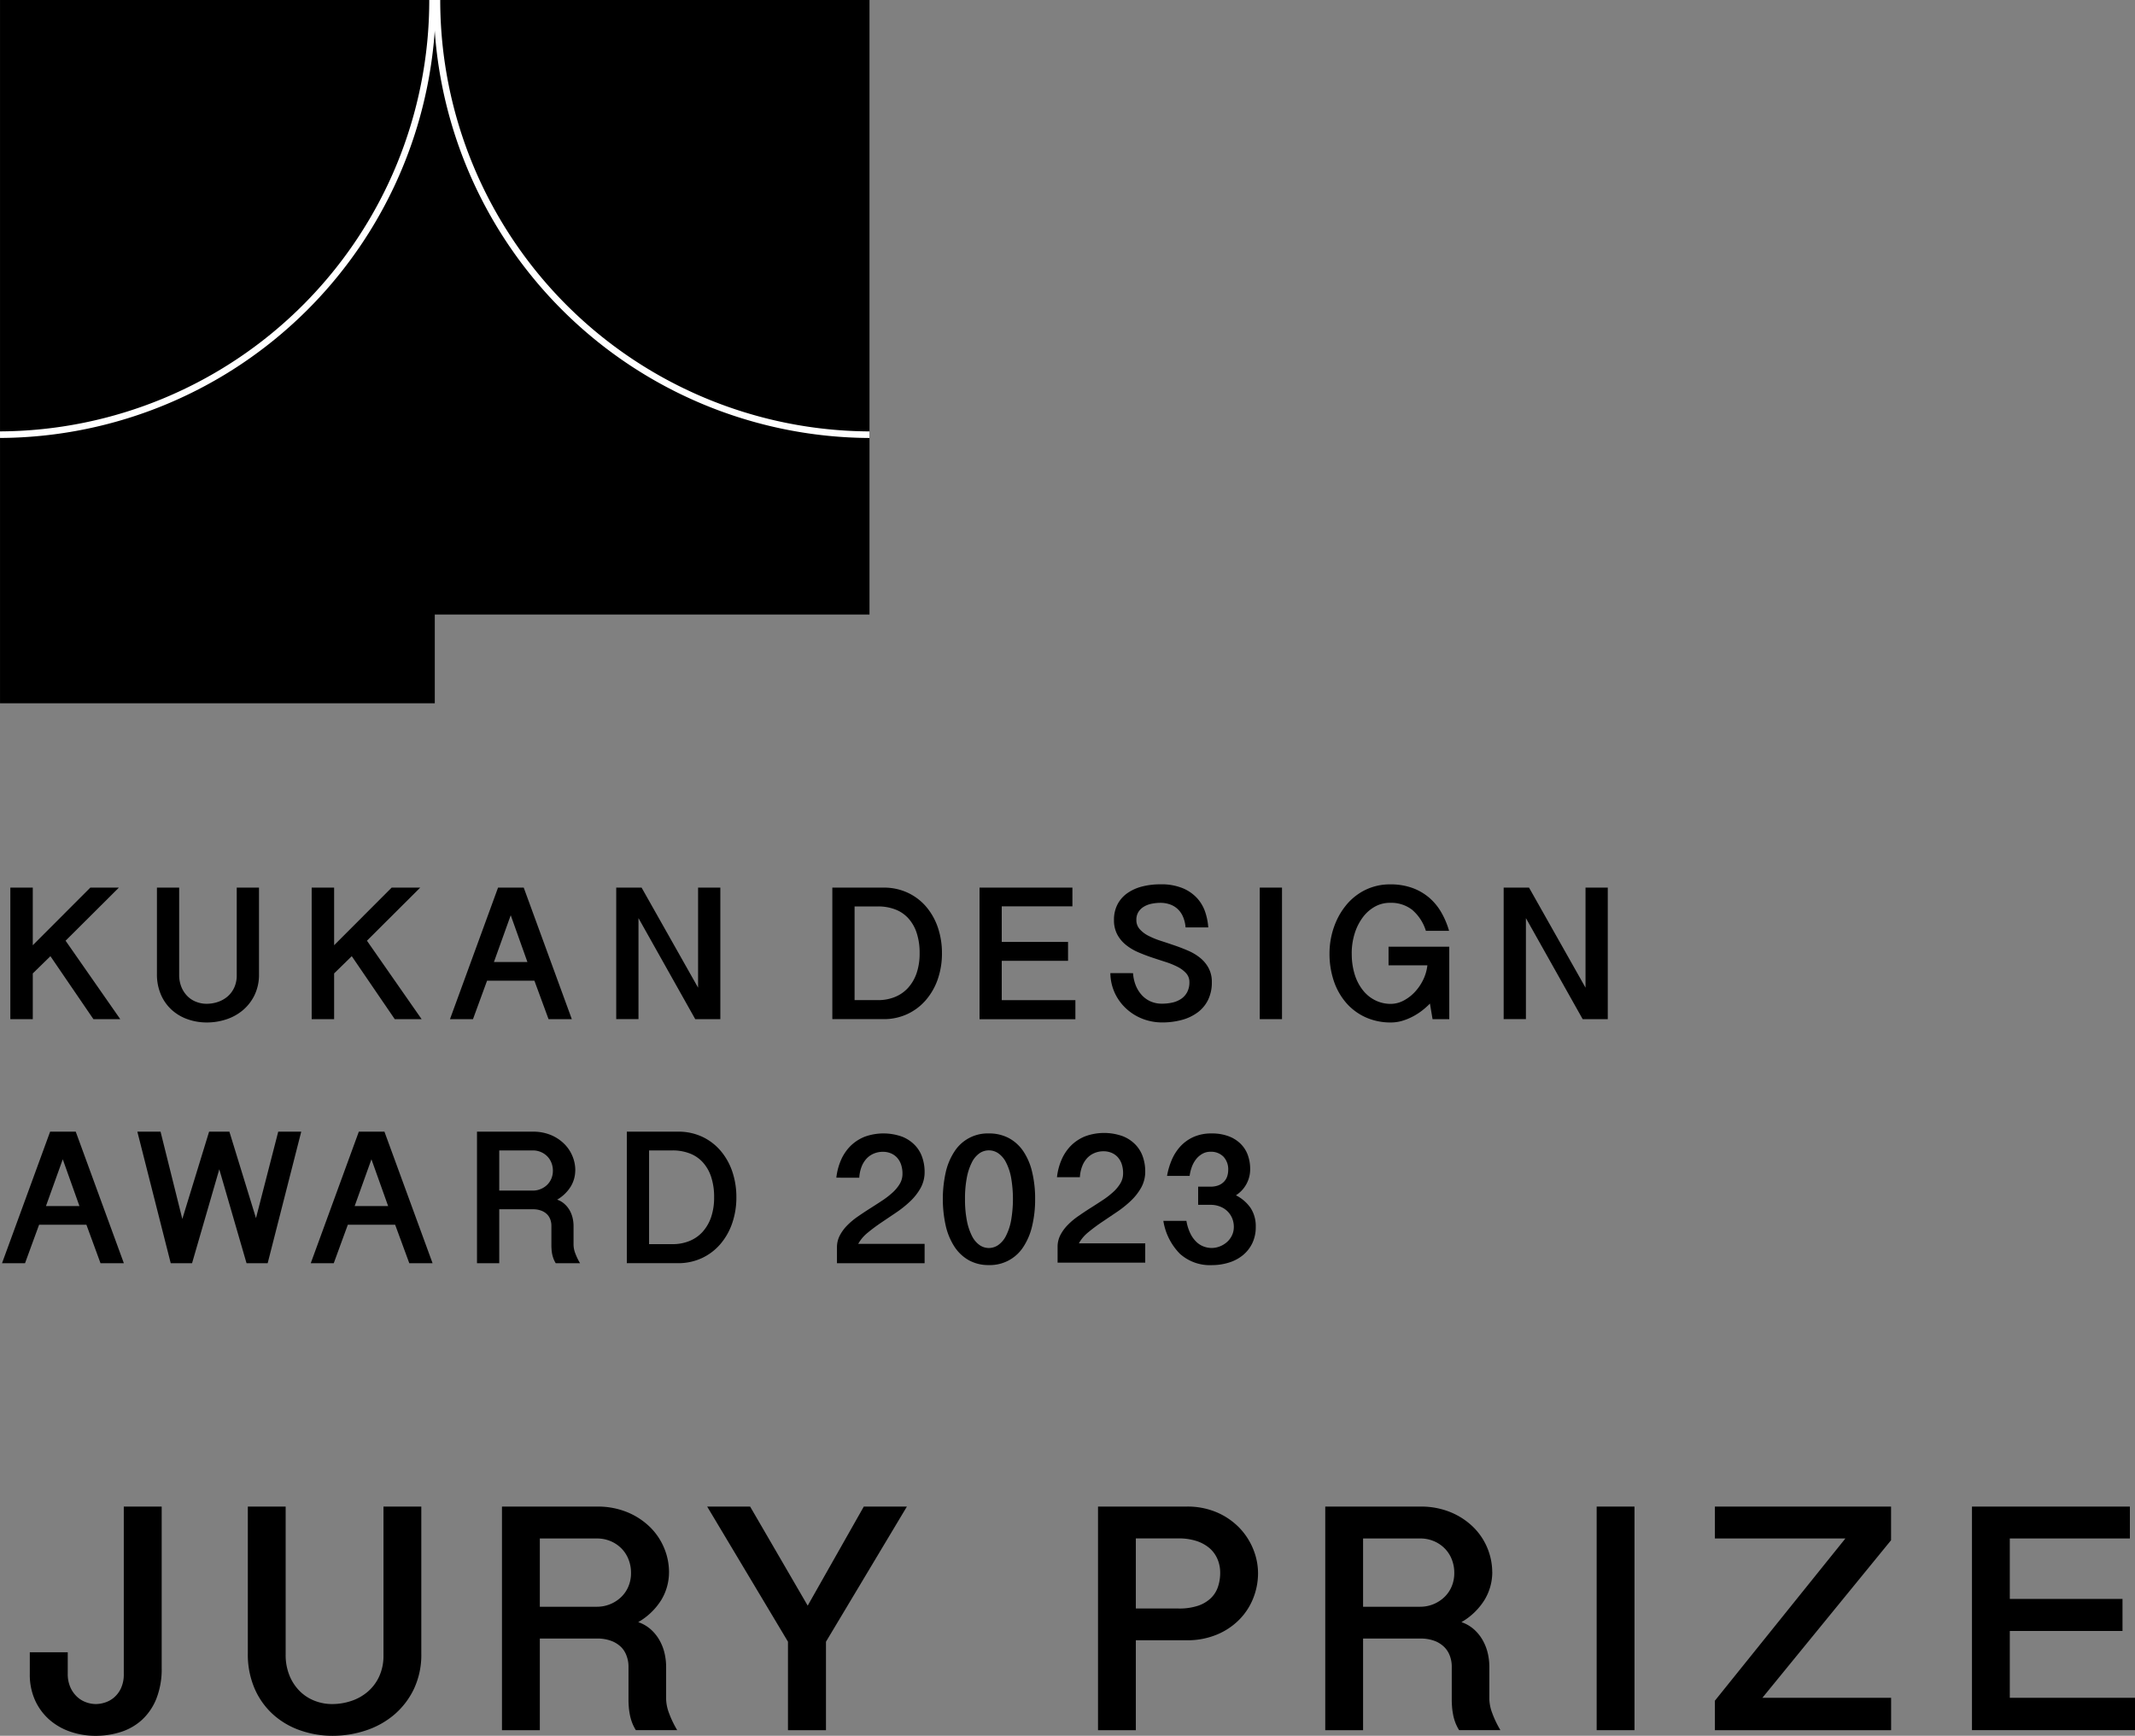 <svg xmlns="http://www.w3.org/2000/svg" xmlns:xlink="http://www.w3.org/1999/xlink" width="194.877" height="158.455" viewBox="0 0 194.877 158.455"><rect x="0" y="0" width="194.877" height="158.455" fill="#808080" stroke="none"/><defs><style>.a,.c{fill:none;}.b{clip-path:url(#a);}.c{stroke:#fff;stroke-miterlimit:10;stroke-width:0.6px;}</style><clipPath id="a"><rect class="a" width="194.877" height="158.455"/></clipPath></defs><g transform="translate(0 0)"><g class="b" transform="translate(0 -0.001)"><path d="M13.648,81.33V96.049a7.352,7.352,0,0,1-.49,2.831,5.292,5.292,0,0,1-1.316,1.924,5.194,5.194,0,0,1-1.924,1.1,7.522,7.522,0,0,1-2.313.352,7.074,7.074,0,0,1-2.237-.359,5.7,5.7,0,0,1-1.918-1.069A5.26,5.26,0,0,1,2.11,99.055a5.665,5.665,0,0,1-.5-2.452V94.63H5.074v1.962a2.948,2.948,0,0,0,.233,1.219,2.638,2.638,0,0,0,.6.864,2.371,2.371,0,0,0,.827.512,2.668,2.668,0,0,0,.913.169,2.8,2.8,0,0,0,.8-.132,2.411,2.411,0,0,0,.827-.446,2.481,2.481,0,0,0,.651-.849,3.011,3.011,0,0,0,.264-1.338V81.33Z" transform="translate(1.11 56.203)"/><path d="M16.83,81.33V94.85a4.924,4.924,0,0,0,.352,1.908,4.254,4.254,0,0,0,.937,1.42,3.933,3.933,0,0,0,1.351.878,4.352,4.352,0,0,0,1.6.3,5.481,5.481,0,0,0,1.735-.279,4.448,4.448,0,0,0,1.5-.834,4.062,4.062,0,0,0,1.054-1.39,4.5,4.5,0,0,0,.4-1.945V81.33h3.453V94.762a7.3,7.3,0,0,1-.68,3.227,7.133,7.133,0,0,1-1.808,2.349,7.714,7.714,0,0,1-2.589,1.432,9.574,9.574,0,0,1-3.029.484,8.876,8.876,0,0,1-2.89-.477,7.254,7.254,0,0,1-2.472-1.417A6.86,6.86,0,0,1,14.021,98a7.889,7.889,0,0,1-.644-3.292V81.33Z" transform="translate(9.244 56.203)"/><path d="M42.341,87.313a4.908,4.908,0,0,1-.693,2.523,6,6,0,0,1-2.117,2.041,3.331,3.331,0,0,1,1.157.673,3.9,3.9,0,0,1,.79.989,4.393,4.393,0,0,1,.455,1.17,5.446,5.446,0,0,1,.145,1.236V98.9a3.9,3.9,0,0,0,.271,1.3,9.238,9.238,0,0,0,.739,1.535H39.313a3.9,3.9,0,0,1-.358-.731,4.449,4.449,0,0,1-.2-.747,5.967,5.967,0,0,1-.088-.687c-.015-.215-.024-.406-.024-.572V95.9A2.737,2.737,0,0,0,38.484,95,2.176,2.176,0,0,0,38,94.184,2.542,2.542,0,0,0,37.1,93.6a3.591,3.591,0,0,0-1.348-.225H30.55v8.367H27.095V81.33h8.661a7.066,7.066,0,0,1,2.811.526,6.491,6.491,0,0,1,2.072,1.375,5.794,5.794,0,0,1,1.272,1.916,5.714,5.714,0,0,1,.431,2.166M30.55,90.473h5.207a3.178,3.178,0,0,0,2.188-.857,2.889,2.889,0,0,0,.68-.971,3.125,3.125,0,0,0,.249-1.26,3.275,3.275,0,0,0-.235-1.25,2.922,2.922,0,0,0-.649-.994,3.055,3.055,0,0,0-.989-.66,3.15,3.15,0,0,0-1.243-.24H30.55Z" transform="translate(18.724 56.203)"/><path d="M47.346,90.372l5.12-9.042H56.4L49.015,93.664v8.076H45.546V93.664L38.172,81.33h3.92Z" transform="translate(26.378 56.203)"/><path d="M59.268,81.329h8.076a6.818,6.818,0,0,1,2.8.541,6.343,6.343,0,0,1,2.041,1.412,6.134,6.134,0,0,1,1.258,1.955,5.834,5.834,0,0,1,.431,2.18,6.155,6.155,0,0,1-.431,2.259,5.817,5.817,0,0,1-1.267,1.96,6.19,6.19,0,0,1-2.048,1.376,6.973,6.973,0,0,1-2.78.521H62.721v8.208H59.268Zm3.453,9.306h3.893a5.436,5.436,0,0,0,1.792-.255,3.128,3.128,0,0,0,1.17-.7,2.56,2.56,0,0,0,.643-1.03,4.022,4.022,0,0,0,.2-1.28,3.131,3.131,0,0,0-.249-1.251,2.753,2.753,0,0,0-.731-1,3.5,3.5,0,0,0-1.194-.651,5.209,5.209,0,0,0-1.63-.233H62.721Z" transform="translate(40.956 56.202)"/><path d="M86.779,87.313a4.893,4.893,0,0,1-.7,2.523,5.98,5.98,0,0,1-2.115,2.041,3.362,3.362,0,0,1,1.157.673,3.9,3.9,0,0,1,.79.989,4.451,4.451,0,0,1,.455,1.17,5.445,5.445,0,0,1,.145,1.236V98.9a3.9,3.9,0,0,0,.271,1.3,9.105,9.105,0,0,0,.739,1.535H83.751a3.9,3.9,0,0,1-.359-.731,4.293,4.293,0,0,1-.2-.747,5.97,5.97,0,0,1-.088-.687c-.015-.215-.024-.406-.024-.572V95.9A2.737,2.737,0,0,0,82.922,95a2.18,2.18,0,0,0-.489-.812,2.534,2.534,0,0,0-.891-.587,3.591,3.591,0,0,0-1.348-.225H74.986v8.367H71.533V81.33h8.661a7.072,7.072,0,0,1,2.811.526,6.464,6.464,0,0,1,2.07,1.375,5.817,5.817,0,0,1,1.7,4.082M74.986,90.473h5.208a3.156,3.156,0,0,0,1.194-.227,3.2,3.2,0,0,0,.994-.631,2.888,2.888,0,0,0,.68-.971,3.125,3.125,0,0,0,.249-1.26,3.274,3.274,0,0,0-.235-1.25,2.922,2.922,0,0,0-.649-.994,3.055,3.055,0,0,0-.989-.66,3.156,3.156,0,0,0-1.243-.24H74.986Z" transform="translate(49.432 56.203)"/><rect width="3.453" height="20.411" transform="translate(145.739 137.532)"/><path d="M92.565,99.048l11.91-14.807H92.565V81.33h16.08V84.4L96.9,98.784h11.749v2.956H92.565Z" transform="translate(63.966 56.203)"/><path d="M120.854,81.33v2.912h-10.96v5.516h10.287v2.926H109.894v6.1h11.428v2.954H106.441V81.33Z" transform="translate(73.555 56.203)"/><path d="M39.684,0H0V64.2H39.684v-8.1H79.363V0Z" transform="translate(0.002 0.001)"/><path class="c" d="M0,39.68A39.674,39.674,0,0,0,39.481,0" transform="translate(0.001 0.001)"/><path class="c" d="M23.585,0A39.677,39.677,0,0,0,63.066,39.682" transform="translate(16.298 0.001)"/><path d="M6.839,61.091,11.231,73.1H9.1L7.812,69.585H3.494q-.312.873-.643,1.757T2.209,73.1H.109L4.5,61.091ZM5.654,63.612,4.12,67.882H7.176Z" transform="translate(0.075 42.217)"/><path d="M14.893,64.525,12.407,73.1H10.461L7.414,61.09H9.531l1.987,7.97,2.445-7.97h1.852l2.427,7.894,2.031-7.894h2.1L19.309,73.1H17.381Z" transform="translate(5.123 42.217)"/><path d="M23.5,61.091,27.894,73.1H25.769l-1.292-3.514H20.158q-.312.873-.643,1.757T18.873,73.1h-2.1l4.388-12.008Zm-1.187,2.521-1.532,4.27h3.056Z" transform="translate(11.591 42.217)"/><path d="M34.716,64.612a2.866,2.866,0,0,1-.411,1.485,3.524,3.524,0,0,1-1.243,1.2,1.907,1.907,0,0,1,.68.4,2.3,2.3,0,0,1,.467.582,2.666,2.666,0,0,1,.265.688,3.141,3.141,0,0,1,.086.727v1.738a2.286,2.286,0,0,0,.159.766,5.338,5.338,0,0,0,.435.9h-2.22a2.353,2.353,0,0,1-.211-.43,3.008,3.008,0,0,1-.122-.44c-.024-.142-.041-.277-.049-.4s-.014-.237-.014-.335V69.665a1.643,1.643,0,0,0-.091-.534,1.3,1.3,0,0,0-.287-.479,1.48,1.48,0,0,0-.526-.343,2.076,2.076,0,0,0-.791-.134H27.778V73.1H25.747V61.091h5.1A4.18,4.18,0,0,1,32.5,61.4a3.825,3.825,0,0,1,1.216.81,3.385,3.385,0,0,1,.749,1.126,3.351,3.351,0,0,1,.255,1.275M27.778,66.47h3.064a1.851,1.851,0,0,0,.7-.134,1.907,1.907,0,0,0,.585-.369,1.723,1.723,0,0,0,.4-.575,1.813,1.813,0,0,0,.147-.739,1.95,1.95,0,0,0-.139-.736,1.717,1.717,0,0,0-.384-.585,1.817,1.817,0,0,0-.58-.387,1.866,1.866,0,0,0-.732-.142H27.778Z" transform="translate(17.792 42.217)"/><path d="M33.834,61.09H38.5a5.113,5.113,0,0,1,2.224.47A4.985,4.985,0,0,1,42.4,62.842a5.806,5.806,0,0,1,1.064,1.9,7.233,7.233,0,0,1,.369,2.329,7.159,7.159,0,0,1-.387,2.393,5.817,5.817,0,0,1-1.092,1.911,5.009,5.009,0,0,1-1.686,1.265,5.089,5.089,0,0,1-2.17.457H33.834Zm2.031,10.27h2.151a4.006,4.006,0,0,0,1.515-.281,3.274,3.274,0,0,0,1.2-.822,3.866,3.866,0,0,0,.788-1.338,5.479,5.479,0,0,0,.282-1.83,5.762,5.762,0,0,0-.287-1.919,3.679,3.679,0,0,0-.793-1.334,3.093,3.093,0,0,0-1.2-.778,4.323,4.323,0,0,0-1.507-.255H35.865Z" transform="translate(23.381 42.216)"/><path d="M45.143,65.224a5.588,5.588,0,0,1,.435-1.632,4.171,4.171,0,0,1,.873-1.277,3.9,3.9,0,0,1,1.289-.832,5.032,5.032,0,0,1,3.424.005,3.293,3.293,0,0,1,1.17.791,3,3,0,0,1,.66,1.119,4.054,4.054,0,0,1,.206,1.284,3,3,0,0,1-.365,1.485,5.1,5.1,0,0,1-.942,1.207A9.8,9.8,0,0,1,50.614,68.4l-1.377.928q-.677.459-1.241.927a3.491,3.491,0,0,0-.856,1.011H53.2v1.765h-8V71.594a2.33,2.33,0,0,1,.257-1.089,3.845,3.845,0,0,1,.676-.922,6.65,6.65,0,0,1,.955-.8q.538-.373,1.1-.731c.375-.237.744-.475,1.1-.71a7.557,7.557,0,0,0,.957-.732,3.537,3.537,0,0,0,.675-.8,1.756,1.756,0,0,0,.259-.933,2.578,2.578,0,0,0-.137-.878,1.788,1.788,0,0,0-.379-.627,1.6,1.6,0,0,0-.565-.379,1.846,1.846,0,0,0-.693-.13,2.112,2.112,0,0,0-.846.164,1.92,1.92,0,0,0-.665.465,2.334,2.334,0,0,0-.452.744,3.274,3.274,0,0,0-.206.994Z" transform="translate(31.196 42.283)"/><path d="M59.32,67.17a10.354,10.354,0,0,1-.271,2.46,5.884,5.884,0,0,1-.8,1.907,3.621,3.621,0,0,1-3.15,1.666,3.7,3.7,0,0,1-1.818-.435,3.8,3.8,0,0,1-1.316-1.231,5.921,5.921,0,0,1-.8-1.907,11.307,11.307,0,0,1,0-4.918,5.767,5.767,0,0,1,.8-1.889,3.6,3.6,0,0,1,3.133-1.637,3.815,3.815,0,0,1,1.825.426,3.728,3.728,0,0,1,1.326,1.211,5.731,5.731,0,0,1,.8,1.889,10.315,10.315,0,0,1,.271,2.457m-6.4,0a9.967,9.967,0,0,0,.172,1.979,5.3,5.3,0,0,0,.465,1.4,2.227,2.227,0,0,0,.688.825,1.479,1.479,0,0,0,.852.272,1.5,1.5,0,0,0,.856-.272,2.242,2.242,0,0,0,.7-.825,5.113,5.113,0,0,0,.47-1.4,11.423,11.423,0,0,0,0-3.955,5.015,5.015,0,0,0-.47-1.385,2.225,2.225,0,0,0-.7-.813,1.515,1.515,0,0,0-.856-.265,1.5,1.5,0,0,0-.852.265,2.209,2.209,0,0,0-.688.813,5.2,5.2,0,0,0-.465,1.385,9.949,9.949,0,0,0-.172,1.977" transform="translate(35.163 42.283)"/><path d="M57.052,65.2a5.588,5.588,0,0,1,.435-1.632,4.171,4.171,0,0,1,.873-1.277,3.9,3.9,0,0,1,1.289-.832,5.032,5.032,0,0,1,3.424.005,3.292,3.292,0,0,1,1.17.791,3,3,0,0,1,.66,1.119,4.054,4.054,0,0,1,.206,1.284,3,3,0,0,1-.365,1.485,5.1,5.1,0,0,1-.942,1.207,9.8,9.8,0,0,1-1.278,1.025l-1.377.928q-.677.459-1.241.927a3.491,3.491,0,0,0-.856,1.011h6.059V73h-8V71.566a2.329,2.329,0,0,1,.257-1.089,3.845,3.845,0,0,1,.676-.922,6.534,6.534,0,0,1,.955-.8q.538-.375,1.1-.732c.375-.237.744-.475,1.1-.71a7.557,7.557,0,0,0,.957-.732,3.537,3.537,0,0,0,.675-.8,1.756,1.756,0,0,0,.259-.933,2.578,2.578,0,0,0-.137-.878,1.788,1.788,0,0,0-.379-.627,1.6,1.6,0,0,0-.565-.379,1.846,1.846,0,0,0-.693-.13,2.112,2.112,0,0,0-.846.164,1.92,1.92,0,0,0-.665.465,2.334,2.334,0,0,0-.452.744,3.274,3.274,0,0,0-.206.994Z" transform="translate(39.425 42.263)"/><path d="M63.131,65.061a6.7,6.7,0,0,1,.421-1.437,4.368,4.368,0,0,1,.783-1.24,3.671,3.671,0,0,1,1.2-.869,3.937,3.937,0,0,1,1.671-.328,4.28,4.28,0,0,1,1.544.255,3.078,3.078,0,0,1,1.1.693,2.749,2.749,0,0,1,.654,1.028,3.668,3.668,0,0,1,.215,1.27,2.811,2.811,0,0,1-1.3,2.4A3.589,3.589,0,0,1,70.766,68a3.032,3.032,0,0,1,.463,1.71,3.369,3.369,0,0,1-.321,1.507,3.211,3.211,0,0,1-.874,1.1,3.738,3.738,0,0,1-1.283.666,5.183,5.183,0,0,1-1.541.225,4.091,4.091,0,0,1-2.9-1.032,5.488,5.488,0,0,1-1.515-3.007H64.9a4.2,4.2,0,0,0,.375,1.18,2.693,2.693,0,0,0,.563.763,1.908,1.908,0,0,0,.673.408,2.112,2.112,0,0,0,.7.122,2.028,2.028,0,0,0,.724-.139,2.124,2.124,0,0,0,.649-.387,1.876,1.876,0,0,0,.465-.605,1.766,1.766,0,0,0,.178-.8,2.045,2.045,0,0,0-.15-.78,1.908,1.908,0,0,0-.428-.636,1.953,1.953,0,0,0-.67-.431,2.352,2.352,0,0,0-.888-.161H65.971V66.044h1.118a1.978,1.978,0,0,0,.759-.13,1.4,1.4,0,0,0,.5-.343,1.32,1.32,0,0,0,.281-.487,1.878,1.878,0,0,0,.085-.555,1.683,1.683,0,0,0-.435-1.224,1.585,1.585,0,0,0-1.192-.446,1.433,1.433,0,0,0-.744.194,1.957,1.957,0,0,0-.573.5,2.581,2.581,0,0,0-.382.707,3.832,3.832,0,0,0-.194.8Z" transform="translate(43.393 42.283)"/><path d="M2.606,47.916v5.259l5.251-5.259h2.608L5.6,52.763l4.992,7.162H8.141l-3.925-5.75-1.61,1.574v4.175H.558V47.916Z" transform="translate(0.386 33.113)"/><path d="M10.5,47.916v7.953a2.9,2.9,0,0,0,.206,1.123,2.533,2.533,0,0,0,.551.835,2.294,2.294,0,0,0,.8.516A2.553,2.553,0,0,0,13,58.52a3.2,3.2,0,0,0,1.02-.164,2.657,2.657,0,0,0,.883-.49,2.378,2.378,0,0,0,.619-.817,2.643,2.643,0,0,0,.233-1.147V47.916h2.031v7.9a4.277,4.277,0,0,1-.4,1.9A4.2,4.2,0,0,1,16.321,59.1a4.517,4.517,0,0,1-1.524.844,5.638,5.638,0,0,1-1.781.282,5.208,5.208,0,0,1-1.7-.279,4.246,4.246,0,0,1-1.454-.835A4.017,4.017,0,0,1,8.85,57.721a4.633,4.633,0,0,1-.379-1.936V47.916Z" transform="translate(5.854 33.113)"/><path d="M18.872,47.916v5.259l5.251-5.259H26.73l-4.863,4.847,4.992,7.162H24.406l-3.925-5.75-1.61,1.574v4.175H16.824V47.916Z" transform="translate(11.626 33.113)"/><path d="M31.02,47.916l4.39,12.008H33.285L31.993,56.41H27.674q-.312.873-.643,1.757t-.643,1.757h-2.1l4.388-12.008Zm-1.187,2.521L28.3,54.707h3.056Z" transform="translate(16.785 33.113)"/><path d="M35.577,47.916l5.156,9.133V47.916h2.031V59.924h-2.29L35.293,50.7v9.22H33.262V47.916Z" transform="translate(22.986 33.113)"/><path d="M44.927,47.916h4.666a5.113,5.113,0,0,1,2.224.47A4.985,4.985,0,0,1,53.5,49.668a5.806,5.806,0,0,1,1.064,1.9,7.233,7.233,0,0,1,.369,2.329,7.159,7.159,0,0,1-.387,2.393A5.817,5.817,0,0,1,53.448,58.2a5.009,5.009,0,0,1-1.686,1.265,5.089,5.089,0,0,1-2.17.457H44.927Zm2.031,10.27h2.151a4.006,4.006,0,0,0,1.515-.281,3.274,3.274,0,0,0,1.2-.822,3.866,3.866,0,0,0,.788-1.338,5.479,5.479,0,0,0,.282-1.83A5.762,5.762,0,0,0,52.609,52a3.679,3.679,0,0,0-.793-1.334,3.093,3.093,0,0,0-1.2-.778,4.323,4.323,0,0,0-1.507-.255H46.958Z" transform="translate(31.046 33.113)"/><path d="M61.35,47.916v1.711H54.9v3.245h6.051V54.6H54.9v3.59h6.722v1.738H52.873V47.916Z" transform="translate(36.537 33.113)"/><path d="M62.006,55.847a3.631,3.631,0,0,0,.254,1.133,2.936,2.936,0,0,0,.555.881,2.386,2.386,0,0,0,.808.572,2.514,2.514,0,0,0,1.025.2,4.192,4.192,0,0,0,.944-.1,2.377,2.377,0,0,0,.8-.335,1.717,1.717,0,0,0,.55-.609,1.857,1.857,0,0,0,.208-.915,1.184,1.184,0,0,0-.3-.822,2.7,2.7,0,0,0-.78-.582,7.161,7.161,0,0,0-1.1-.448c-.414-.132-.834-.269-1.262-.413s-.847-.306-1.262-.485a4.743,4.743,0,0,1-1.1-.665,3.087,3.087,0,0,1-.78-.942,2.759,2.759,0,0,1-.3-1.324,3.043,3.043,0,0,1,.309-1.4,2.891,2.891,0,0,1,.873-1.021,4.109,4.109,0,0,1,1.344-.624,6.6,6.6,0,0,1,1.708-.21,5.116,5.116,0,0,1,2.061.362,3.713,3.713,0,0,1,1.321.933,3.589,3.589,0,0,1,.724,1.27,5.686,5.686,0,0,1,.267,1.368H66.8a3.03,3.03,0,0,0-.245-1,2.049,2.049,0,0,0-.5-.7,1.988,1.988,0,0,0-.707-.409,2.592,2.592,0,0,0-.842-.134,4.087,4.087,0,0,0-.8.081,2.249,2.249,0,0,0-.707.267,1.5,1.5,0,0,0-.5.482,1.325,1.325,0,0,0-.189.729,1.22,1.22,0,0,0,.3.837,2.638,2.638,0,0,0,.778.6,7.17,7.17,0,0,0,1.1.457q.619.2,1.265.421c.43.145.852.308,1.265.487a4.62,4.62,0,0,1,1.1.653,3.058,3.058,0,0,1,.78.93,2.672,2.672,0,0,1,.3,1.3,3.6,3.6,0,0,1-.34,1.61,3.157,3.157,0,0,1-.947,1.143,4.266,4.266,0,0,1-1.437.688,6.719,6.719,0,0,1-1.821.233,4.908,4.908,0,0,1-1.72-.309,4.67,4.67,0,0,1-1.493-.9,4.546,4.546,0,0,1-1.069-1.414,4.466,4.466,0,0,1-.435-1.882Z" transform="translate(41.415 32.99)"/><rect width="2.031" height="12.008" transform="translate(114.987 81.028)"/><path d="M73.794,54.047a6.241,6.241,0,0,0,.284,1.967,4.363,4.363,0,0,0,.771,1.441,3.279,3.279,0,0,0,1.131.891,3.15,3.15,0,0,0,1.37.306,2.523,2.523,0,0,0,1.162-.293,3.873,3.873,0,0,0,1.028-.78,4.529,4.529,0,0,0,.771-1.123,4.059,4.059,0,0,0,.386-1.326H77.151v-1.7h5.543v6.62H81.17l-.24-1.429a6.373,6.373,0,0,1-.761.675,5.841,5.841,0,0,1-.874.546,5.219,5.219,0,0,1-.947.372,3.6,3.6,0,0,1-.972.135,5.512,5.512,0,0,1-2.329-.477,5.175,5.175,0,0,1-1.769-1.321,5.945,5.945,0,0,1-1.125-2,7.76,7.76,0,0,1-.391-2.5,7.321,7.321,0,0,1,.658-3.034,6.413,6.413,0,0,1,.8-1.3,5.229,5.229,0,0,1,1.089-1.037,5,5,0,0,1,1.365-.688,5.079,5.079,0,0,1,1.627-.25,5.857,5.857,0,0,1,2,.318,5,5,0,0,1,1.541.881,5.164,5.164,0,0,1,1.114,1.341,7.439,7.439,0,0,1,.719,1.7H80.56A4.133,4.133,0,0,0,79.3,50.058a3.14,3.14,0,0,0-2.006-.632,2.8,2.8,0,0,0-1.415.365,3.5,3.5,0,0,0-1.106,1,4.868,4.868,0,0,0-.724,1.473,6.024,6.024,0,0,0-.259,1.786" transform="translate(49.591 32.99)"/><path d="M83.479,47.916l5.156,9.133V47.916h2.031V59.924h-2.29L83.194,50.7v9.22H81.163V47.916Z" transform="translate(56.087 33.113)"/></g></g></svg>
